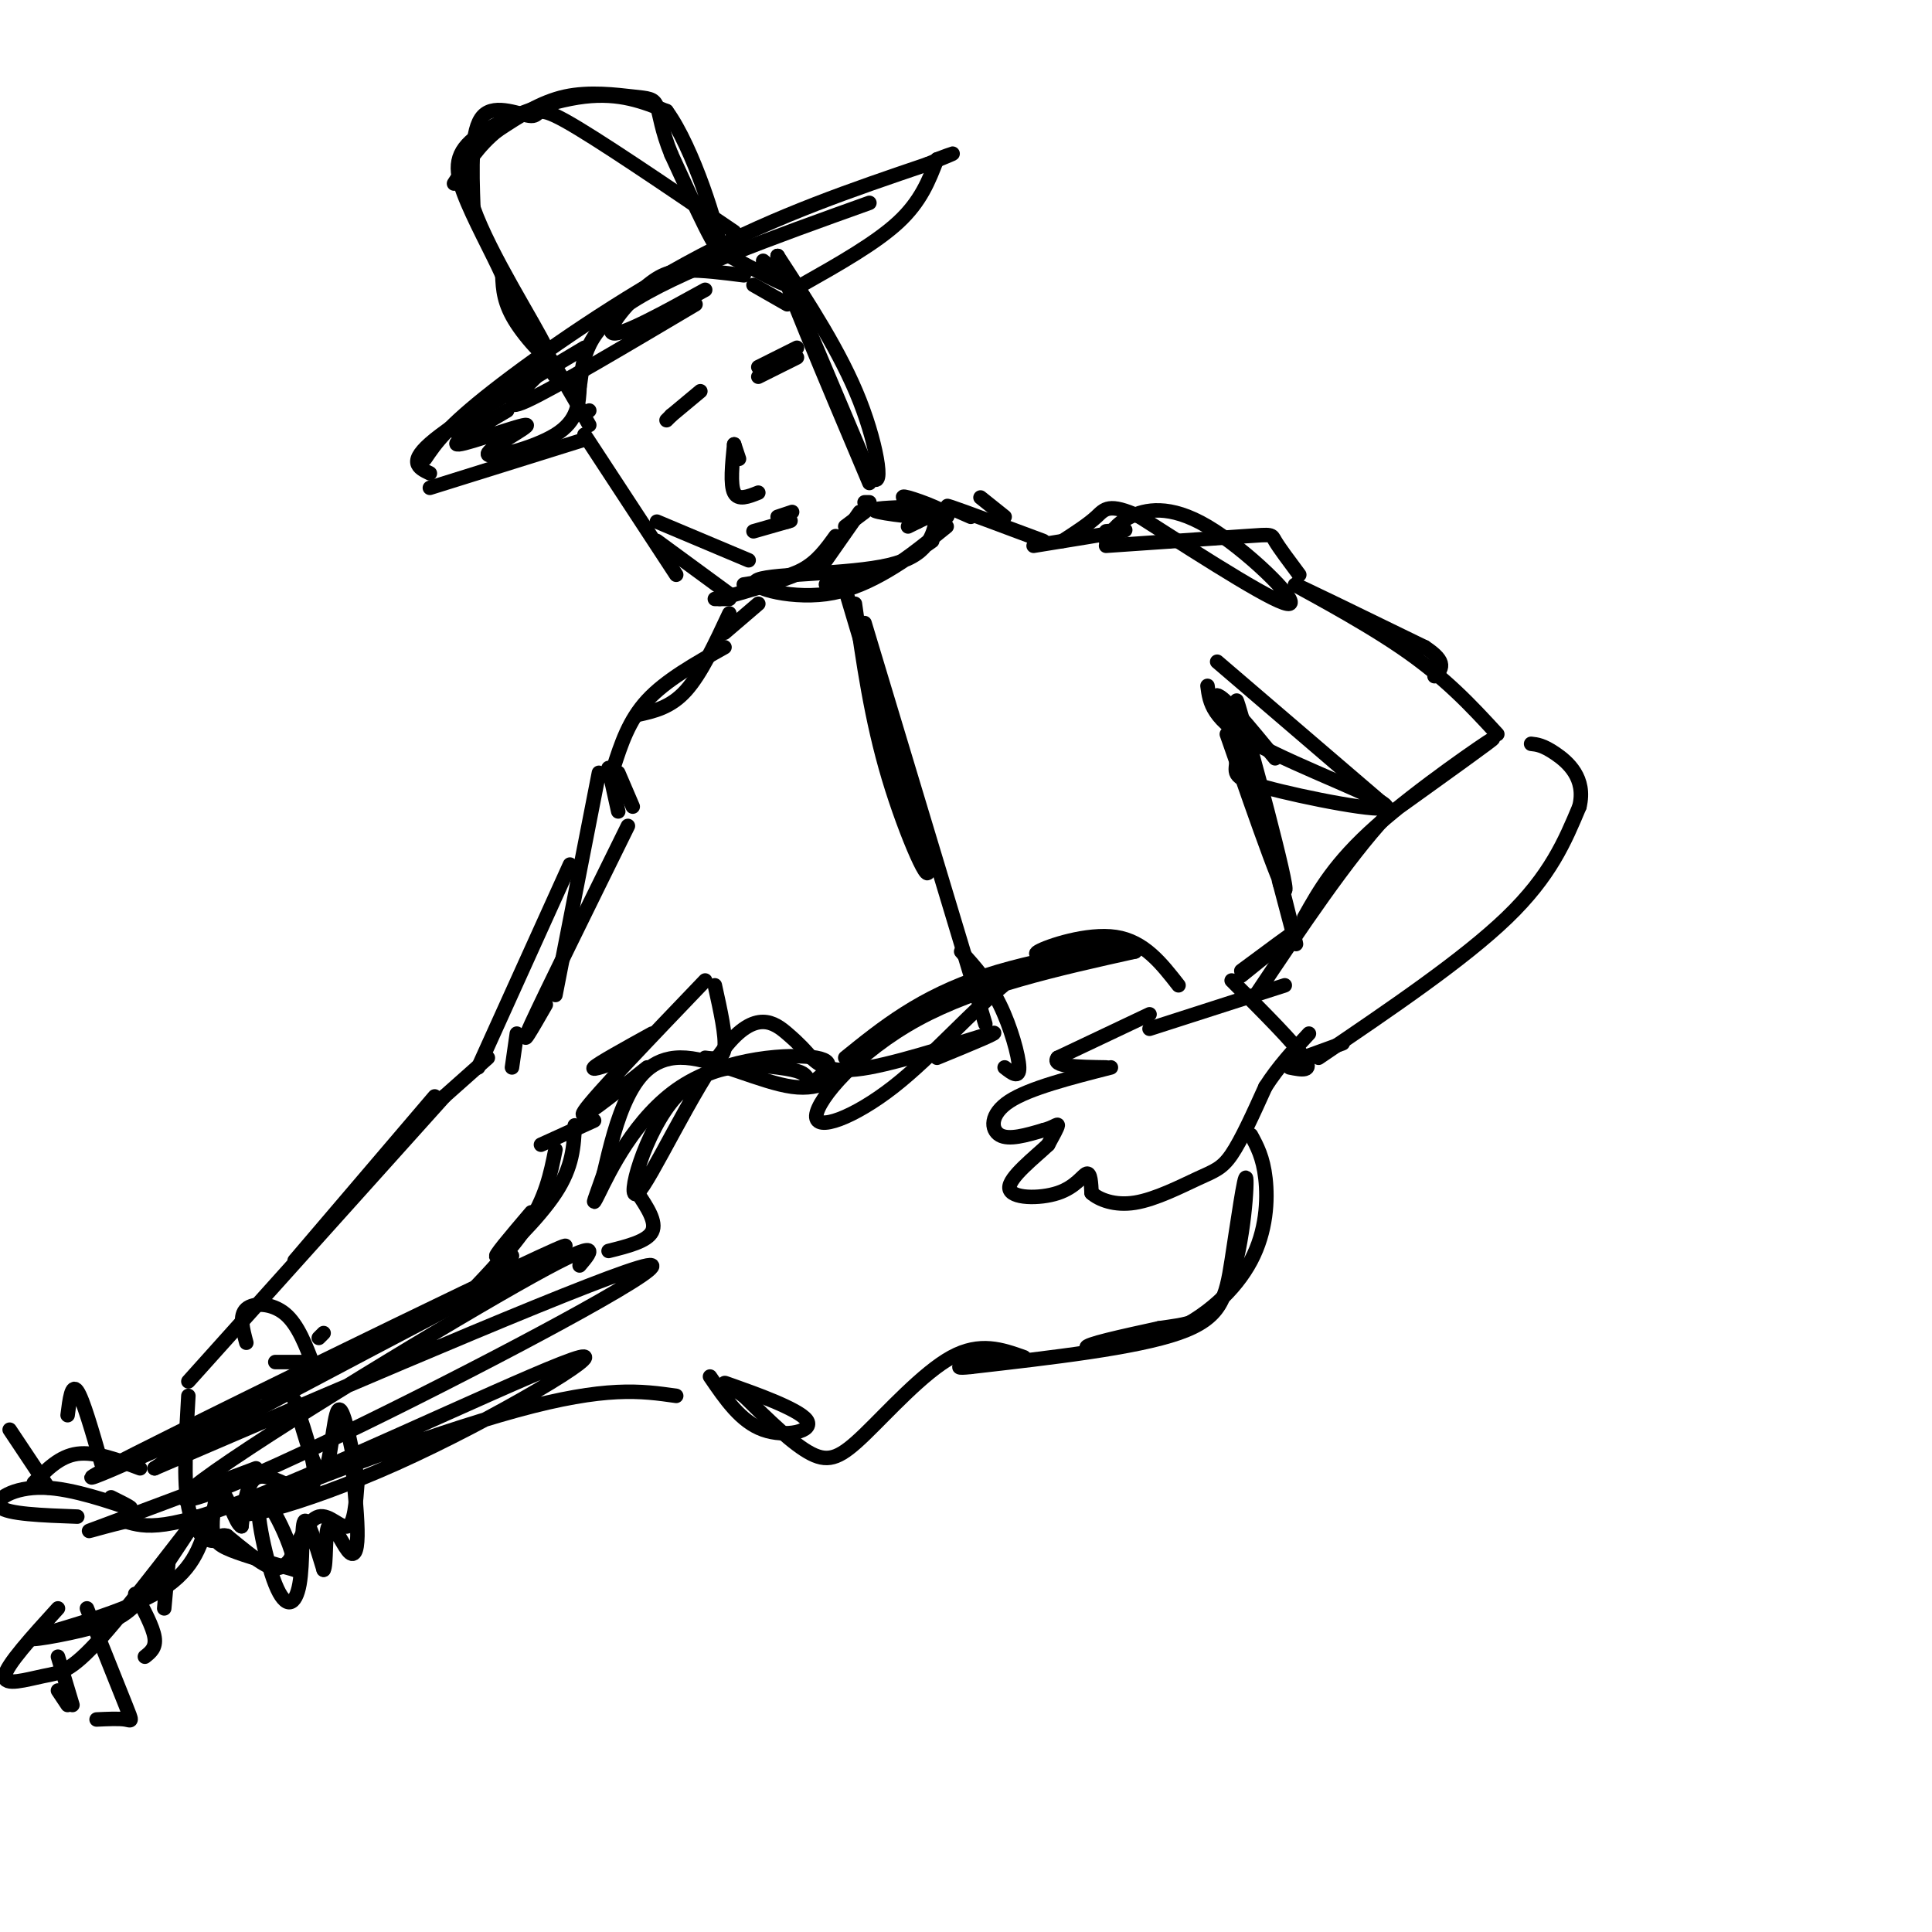 <svg viewBox='0 0 400 400' version='1.1' xmlns='http://www.w3.org/2000/svg' xmlns:xlink='http://www.w3.org/1999/xlink'><g fill='none' stroke='rgb(0,0,0)' stroke-width='3' stroke-linecap='round' stroke-linejoin='round'><path d='M238,210c0.000,0.000 -19.000,9.000 -19,9'/><path d='M219,219c-1.500,1.833 4.250,1.917 10,2'/><path d='M230,221c-8.444,2.156 -16.889,4.311 -21,7c-4.111,2.689 -3.889,5.911 -2,7c1.889,1.089 5.444,0.044 9,-1'/><path d='M216,234c2.156,-0.556 3.044,-1.444 3,-1c-0.044,0.444 -1.022,2.222 -2,4'/><path d='M217,237c-2.635,2.520 -8.222,6.820 -8,9c0.222,2.180 6.252,2.241 10,1c3.748,-1.241 5.214,-3.783 6,-4c0.786,-0.217 0.893,1.892 1,4'/><path d='M226,247c1.494,1.340 4.730,2.689 9,2c4.270,-0.689 9.573,-3.416 13,-5c3.427,-1.584 4.979,-2.024 7,-5c2.021,-2.976 4.510,-8.488 7,-14'/><path d='M262,225c2.667,-4.167 5.833,-7.583 9,-11'/><path d='M238,213c0.000,0.000 28.000,-9.000 28,-9'/><path d='M255,203c6.500,6.500 13.000,13.000 15,16c2.000,3.000 -0.500,2.500 -3,2'/><path d='M257,202c5.500,-4.417 11.000,-8.833 11,-9c0.000,-0.167 -5.500,3.917 -11,8'/><path d='M267,220c0.000,0.000 11.000,-4.000 11,-4'/><path d='M273,219c15.000,-10.167 30.000,-20.333 39,-29c9.000,-8.667 12.000,-15.833 15,-23'/><path d='M327,167c1.444,-5.933 -2.444,-9.267 -5,-11c-2.556,-1.733 -3.778,-1.867 -5,-2'/><path d='M270,190c3.178,-5.667 6.356,-11.333 15,-19c8.644,-7.667 22.756,-17.333 24,-18c1.244,-0.667 -10.378,7.667 -22,16'/><path d='M287,169c-8.167,8.833 -17.583,22.917 -27,37'/><path d='M287,167c0.000,0.000 -35.000,-30.000 -35,-30'/><path d='M310,152c-5.400,-5.867 -10.800,-11.733 -20,-18c-9.200,-6.267 -22.200,-12.933 -22,-13c0.200,-0.067 13.600,6.467 27,13'/><path d='M295,134c4.833,3.167 3.417,4.583 2,6'/><path d='M250,142c0.453,3.506 0.906,7.011 10,12c9.094,4.989 26.829,11.461 27,13c0.171,1.539 -17.223,-1.855 -25,-4c-7.777,-2.145 -5.936,-3.041 -6,-6c-0.064,-2.959 -2.032,-7.979 -4,-13'/><path d='M252,144c1.333,0.000 6.667,6.500 12,13'/><path d='M254,152c6.542,18.780 13.083,37.560 12,31c-1.083,-6.560 -9.792,-38.458 -10,-38c-0.208,0.458 8.083,33.274 11,45c2.917,11.726 0.458,2.363 -2,-7'/><path d='M265,183c-0.333,-1.167 -0.167,-0.583 0,0'/><path d='M269,119c-2.089,-2.800 -4.178,-5.600 -5,-7c-0.822,-1.400 -0.378,-1.400 -6,-1c-5.622,0.400 -17.311,1.200 -29,2'/><path d='M229,112c0.994,-1.756 1.988,-3.512 5,-5c3.012,-1.488 8.042,-2.708 16,2c7.958,4.708 18.845,15.345 17,16c-1.845,0.655 -16.423,-8.673 -31,-18'/><path d='M236,107c-6.511,-3.022 -7.289,-1.578 -9,0c-1.711,1.578 -4.356,3.289 -7,5'/><path d='M229,110c2.750,-0.250 5.500,-0.500 3,0c-2.500,0.500 -10.250,1.750 -18,3'/><path d='M208,107c0.000,0.000 -5.000,-4.000 -5,-4'/><path d='M216,112c-8.250,-3.083 -16.500,-6.167 -19,-7c-2.500,-0.833 0.750,0.583 4,2'/><path d='M196,109c-4.917,4.000 -9.833,8.000 -14,10c-4.167,2.000 -7.583,2.000 -11,2'/><path d='M193,112c-6.970,4.958 -13.940,9.917 -22,11c-8.060,1.083 -17.208,-1.708 -14,-3c3.208,-1.292 18.774,-1.083 27,-3c8.226,-1.917 9.113,-5.958 10,-10'/><path d='M194,107c0.667,-1.333 -2.667,0.333 -6,2'/><path d='M175,122c0.000,0.000 17.000,57.000 17,57'/><path d='M192,179c1.178,6.467 -4.378,-5.867 -8,-18c-3.622,-12.133 -5.311,-24.067 -7,-36'/><path d='M179,129c0.000,0.000 25.000,83.000 25,83'/><path d='M199,197c2.867,3.200 5.733,6.400 8,11c2.267,4.600 3.933,10.600 4,13c0.067,2.400 -1.467,1.200 -3,0'/><path d='M151,124c0.000,0.000 -3.000,0.000 -3,0'/><path d='M157,125c0.000,0.000 -7.000,6.000 -7,6'/><path d='M151,127c-2.917,6.250 -5.833,12.500 -9,16c-3.167,3.500 -6.583,4.250 -10,5'/><path d='M150,134c-6.083,3.417 -12.167,6.833 -16,11c-3.833,4.167 -5.417,9.083 -7,14'/><path d='M128,160c0.000,0.000 3.000,7.000 3,7'/><path d='M126,159c0.000,0.000 2.000,9.000 2,9'/><path d='M152,92c0.000,0.000 1.000,3.000 1,3'/><path d='M152,92c-0.417,4.167 -0.833,8.333 0,10c0.833,1.667 2.917,0.833 5,0'/><path d='M156,110c0.000,0.000 7.000,-2.000 7,-2'/><path d='M163,108c1.167,-0.333 0.583,-0.167 0,0'/><path d='M161,107c0.000,0.000 3.000,-1.000 3,-1'/><path d='M157,78c0.000,0.000 8.000,-4.000 8,-4'/><path d='M157,76c0.000,0.000 8.000,-4.000 8,-4'/><path d='M145,81c0.000,0.000 -6.000,5.000 -6,5'/><path d='M139,86c0.000,0.000 -1.000,1.000 -1,1'/><path d='M154,121c4.417,-0.667 8.833,-1.333 12,-3c3.167,-1.667 5.083,-4.333 7,-7'/><path d='M173,112c-1.000,2.000 -2.000,4.000 -6,6c-4.000,2.000 -11.000,4.000 -18,6'/><path d='M151,123c0.000,0.000 -15.000,-11.000 -15,-11'/><path d='M140,119c0.000,0.000 -19.000,-29.000 -19,-29'/><path d='M136,108c0.000,0.000 19.000,8.000 19,8'/><path d='M171,116c0.000,0.000 7.000,-10.000 7,-10'/><path d='M175,109c0.000,0.000 4.000,-3.000 4,-3'/><path d='M180,104c0.000,0.000 -1.000,0.000 -1,0'/><path d='M122,85c0.000,0.000 0.000,0.000 0,0'/><path d='M121,91c0.000,0.000 -32.000,10.000 -32,10'/><path d='M89,98c-2.400,-1.156 -4.800,-2.311 1,-7c5.800,-4.689 19.800,-12.911 23,-15c3.200,-2.089 -4.400,1.956 -12,6'/><path d='M88,95c2.178,-3.222 4.356,-6.444 14,-14c9.644,-7.556 26.756,-19.444 43,-28c16.244,-8.556 31.622,-13.778 47,-19'/><path d='M192,34c8.167,-3.333 5.083,-2.167 2,-1'/><path d='M194,33c-1.667,4.333 -3.333,8.667 -8,13c-4.667,4.333 -12.333,8.667 -20,13'/><path d='M122,88c-3.933,-6.889 -7.867,-13.778 -9,-15c-1.133,-1.222 0.533,3.222 2,5c1.467,1.778 2.733,0.889 4,0'/><path d='M119,78c0.667,0.000 0.333,0.000 0,0'/><path d='M156,59c0.000,0.000 7.000,4.000 7,4'/><path d='M158,54c3.083,2.583 6.167,5.167 5,5c-1.167,-0.167 -6.583,-3.083 -12,-6'/><path d='M154,57c-4.345,-0.554 -8.690,-1.107 -12,-1c-3.310,0.107 -5.583,0.875 -9,4c-3.417,3.125 -7.976,8.607 -6,9c1.976,0.393 10.488,-4.304 19,-9'/><path d='M144,63c-14.750,8.750 -29.500,17.500 -35,20c-5.500,2.500 -1.750,-1.250 2,-5'/><path d='M121,72c-11.333,6.750 -22.667,13.500 -26,16c-3.333,2.500 1.333,0.750 6,-1'/><path d='M105,85c-6.158,3.609 -12.316,7.219 -10,7c2.316,-0.219 13.105,-4.265 14,-4c0.895,0.265 -8.105,4.841 -8,6c0.105,1.159 9.316,-1.097 14,-4c4.684,-2.903 4.842,-6.451 5,-10'/><path d='M120,80c0.778,-4.400 0.222,-10.400 10,-17c9.778,-6.600 29.889,-13.800 50,-21'/><path d='M152,48c-14.286,-9.720 -28.571,-19.440 -35,-23c-6.429,-3.560 -5.000,-0.958 -7,-1c-2.000,-0.042 -7.429,-2.726 -10,0c-2.571,2.726 -2.286,10.863 -2,19'/><path d='M98,43c3.405,9.679 12.917,24.375 15,29c2.083,4.625 -3.262,-0.821 -6,-5c-2.738,-4.179 -2.869,-7.089 -3,-10'/><path d='M104,57c-2.161,-4.807 -6.064,-11.825 -8,-17c-1.936,-5.175 -1.906,-8.509 3,-12c4.906,-3.491 14.687,-7.140 22,-8c7.313,-0.860 12.156,1.070 17,3'/><path d='M138,23c5.533,7.533 10.867,24.867 11,28c0.133,3.133 -4.933,-7.933 -10,-19'/><path d='M139,32c-2.102,-5.105 -2.357,-8.368 -3,-10c-0.643,-1.632 -1.673,-1.632 -5,-2c-3.327,-0.368 -8.951,-1.105 -14,0c-5.049,1.105 -9.525,4.053 -14,7'/><path d='M103,27c-3.833,3.000 -6.417,7.000 -9,11'/><path d='M161,53c0.000,0.000 19.000,45.000 19,45'/><path d='M180,98c3.267,5.000 1.933,-5.000 -2,-15c-3.933,-10.000 -10.467,-20.000 -17,-30'/><path d='M161,53c0.333,2.833 9.667,24.917 19,47'/><path d='M190,105c-2.196,-1.321 -4.393,-2.643 -2,-2c2.393,0.643 9.375,3.250 8,4c-1.375,0.750 -11.107,-0.357 -14,-1c-2.893,-0.643 1.054,-0.821 5,-1'/><path d='M187,105c1.333,0.333 2.167,1.667 3,3'/><path d='M244,204c-3.556,-4.556 -7.111,-9.111 -13,-10c-5.889,-0.889 -14.111,1.889 -16,3c-1.889,1.111 2.556,0.556 7,0'/><path d='M229,194c-6.316,1.632 -12.632,3.263 -20,9c-7.368,5.737 -15.789,15.579 -24,22c-8.211,6.421 -16.211,9.421 -16,6c0.211,-3.421 8.632,-13.263 21,-20c12.368,-6.737 28.684,-10.368 45,-14'/><path d='M235,197c1.400,-1.822 -17.600,0.622 -31,5c-13.400,4.378 -21.200,10.689 -29,17'/><path d='M259,235c1.252,2.303 2.504,4.606 3,9c0.496,4.394 0.236,10.879 -3,17c-3.236,6.121 -9.448,11.879 -17,15c-7.552,3.121 -16.443,3.606 -17,3c-0.557,-0.606 7.222,-2.303 15,-4'/><path d='M240,275c5.210,-0.817 10.736,-0.860 14,-8c3.264,-7.140 4.267,-21.378 4,-23c-0.267,-1.622 -1.803,9.371 -3,17c-1.197,7.629 -2.056,11.894 -11,15c-8.944,3.106 -25.972,5.053 -43,7'/><path d='M201,283c-6.000,0.667 0.500,-1.167 7,-3'/><path d='M212,281c-4.548,-1.619 -9.095,-3.238 -15,0c-5.905,3.238 -13.167,11.333 -18,16c-4.833,4.667 -7.238,5.905 -11,4c-3.762,-1.905 -8.881,-6.952 -14,-12'/><path d='M154,289c-3.636,-2.667 -5.727,-3.333 -2,-2c3.727,1.333 13.273,4.667 15,7c1.727,2.333 -4.364,3.667 -9,2c-4.636,-1.667 -7.818,-6.333 -11,-11'/><path d='M177,220c-3.333,2.935 -6.667,5.869 -13,5c-6.333,-0.869 -15.667,-5.542 -22,-6c-6.333,-0.458 -9.667,3.298 -12,8c-2.333,4.702 -3.667,10.351 -5,16'/><path d='M125,243c-1.577,4.600 -3.021,8.099 -1,4c2.021,-4.099 7.506,-15.796 17,-22c9.494,-6.204 22.998,-6.915 28,-6c5.002,0.915 1.501,3.458 -2,6'/><path d='M167,223c-0.521,-0.683 -1.042,-1.366 -6,-2c-4.958,-0.634 -14.353,-1.220 -21,6c-6.647,7.220 -10.544,22.244 -8,20c2.544,-2.244 11.531,-21.758 18,-30c6.469,-8.242 10.420,-5.212 13,-3c2.580,2.212 3.790,3.606 5,5'/><path d='M168,219c1.869,1.702 4.042,3.458 12,2c7.958,-1.458 21.702,-6.131 25,-7c3.298,-0.869 -3.851,2.065 -11,5'/><path d='M132,247c2.000,3.000 4.000,6.000 3,8c-1.000,2.000 -5.000,3.000 -9,4'/><path d='M140,289c-7.244,-1.034 -14.487,-2.068 -33,3c-18.513,5.068 -48.295,16.239 -55,20c-6.705,3.761 9.667,0.111 30,-9c20.333,-9.111 44.628,-23.684 38,-22c-6.628,1.684 -44.179,19.624 -65,28c-20.821,8.376 -24.910,7.188 -29,6'/><path d='M26,315c-7.044,1.689 -10.156,2.911 -5,1c5.156,-1.911 18.578,-6.956 32,-12'/><path d='M120,262c2.750,-3.244 5.499,-6.488 -13,4c-18.499,10.488 -58.247,34.708 -67,42c-8.753,7.292 13.490,-2.344 41,-16c27.510,-13.656 60.289,-31.330 53,-30c-7.289,1.330 -54.644,21.665 -102,42'/><path d='M32,304c9.036,-6.583 82.625,-44.042 85,-46c2.375,-1.958 -66.464,31.583 -89,43c-22.536,11.417 1.232,0.708 25,-10'/><path d='M23,310c2.827,1.405 5.655,2.810 3,2c-2.655,-0.810 -10.792,-3.833 -17,-4c-6.208,-0.167 -10.488,2.524 -9,4c1.488,1.476 8.744,1.738 16,2'/><path d='M43,315c-1.525,5.290 -3.049,10.581 -11,15c-7.951,4.419 -22.327,7.968 -25,9c-2.673,1.032 6.357,-0.453 12,-2c5.643,-1.547 7.898,-3.156 11,-7c3.102,-3.844 7.051,-9.922 11,-16'/><path d='M41,314c-2.263,2.746 -13.421,17.612 -20,25c-6.579,7.388 -8.579,7.297 -12,8c-3.421,0.703 -8.263,2.201 -8,0c0.263,-2.201 5.632,-8.100 11,-14'/><path d='M29,304c-4.667,-1.750 -9.333,-3.500 -13,-3c-3.667,0.500 -6.333,3.250 -9,6'/><path d='M35,322c0.000,0.000 -1.000,11.000 -1,11'/><path d='M28,330c1.833,3.417 3.667,6.833 4,9c0.333,2.167 -0.833,3.083 -2,4'/><path d='M18,333c3.244,8.111 6.489,16.222 8,20c1.511,3.778 1.289,3.222 0,3c-1.289,-0.222 -3.644,-0.111 -6,0'/><path d='M12,343c0.000,0.000 3.000,10.000 3,10'/><path d='M12,350c0.000,0.000 2.000,3.000 2,3'/><path d='M21,303c-1.917,-6.667 -3.833,-13.333 -5,-15c-1.167,-1.667 -1.583,1.667 -2,5'/><path d='M10,308c0.000,0.000 -8.000,-12.000 -8,-12'/><path d='M130,171c-8.583,17.417 -17.167,34.833 -20,41c-2.833,6.167 0.083,1.083 3,-4'/><path d='M124,160c0.000,0.000 -9.000,46.000 -9,46'/><path d='M118,179c0.000,0.000 -19.000,42.000 -19,42'/><path d='M107,214c0.000,0.000 -1.000,7.000 -1,7'/><path d='M146,203c-11.500,12.000 -23.000,24.000 -25,27c-2.000,3.000 5.500,-3.000 13,-9'/><path d='M135,214c-5.583,3.083 -11.167,6.167 -12,7c-0.833,0.833 3.083,-0.583 7,-2'/><path d='M148,204c1.167,5.250 2.333,10.500 2,13c-0.333,2.500 -2.167,2.250 -4,2'/><path d='M123,232c0.000,0.000 -11.000,5.000 -11,5'/><path d='M101,219c0.000,0.000 -9.000,8.000 -9,8'/><path d='M92,227c0.000,0.000 -53.000,59.000 -53,59'/><path d='M61,261c0.000,0.000 29.000,-34.000 29,-34'/><path d='M115,238c-1.000,5.022 -2.000,10.044 -6,16c-4.000,5.956 -11.000,12.844 -12,14c-1.000,1.156 4.000,-3.422 9,-8'/><path d='M110,251c-4.200,4.933 -8.400,9.867 -7,9c1.400,-0.867 8.400,-7.533 12,-13c3.600,-5.467 3.800,-9.733 4,-14'/><path d='M74,307c-0.311,4.222 -0.622,8.444 -2,9c-1.378,0.556 -3.822,-2.556 -6,-2c-2.178,0.556 -4.089,4.778 -6,9'/><path d='M60,323c-1.689,1.889 -2.911,2.111 -5,1c-2.089,-1.111 -5.044,-3.556 -8,-6'/><path d='M47,318c-1.619,-0.560 -1.667,1.042 -3,1c-1.333,-0.042 -3.952,-1.726 -5,-7c-1.048,-5.274 -0.524,-14.137 0,-23'/><path d='M63,282c0.000,0.000 -6.000,0.000 -6,0'/><path d='M67,276c0.000,0.000 -1.000,1.000 -1,1'/><path d='M74,306c-1.489,-7.689 -2.978,-15.378 -4,-14c-1.022,1.378 -1.578,11.822 -3,13c-1.422,1.178 -3.711,-6.911 -6,-15'/><path d='M61,290c0.102,0.544 3.357,9.404 4,14c0.643,4.596 -1.327,4.930 -4,4c-2.673,-0.930 -6.049,-3.123 -8,-2c-1.951,1.123 -2.475,5.561 -3,10'/><path d='M50,316c-1.226,-0.396 -2.793,-6.384 -4,-7c-1.207,-0.616 -2.056,4.142 -2,7c0.056,2.858 1.016,3.817 4,5c2.984,1.183 7.992,2.592 13,4'/><path d='M61,325c0.324,-3.807 -5.366,-15.324 -7,-15c-1.634,0.324 0.789,12.489 3,18c2.211,5.511 4.211,4.368 5,0c0.789,-4.368 0.368,-11.962 1,-13c0.632,-1.038 2.316,4.481 4,10'/><path d='M67,325c0.638,-0.797 0.233,-7.791 1,-9c0.767,-1.209 2.707,3.367 4,5c1.293,1.633 1.941,0.324 2,-3c0.059,-3.324 -0.470,-8.662 -1,-14'/><path d='M65,283c-1.644,-4.378 -3.289,-8.756 -6,-11c-2.711,-2.244 -6.489,-2.356 -8,-1c-1.511,1.356 -0.756,4.178 0,7'/></g>
</svg>